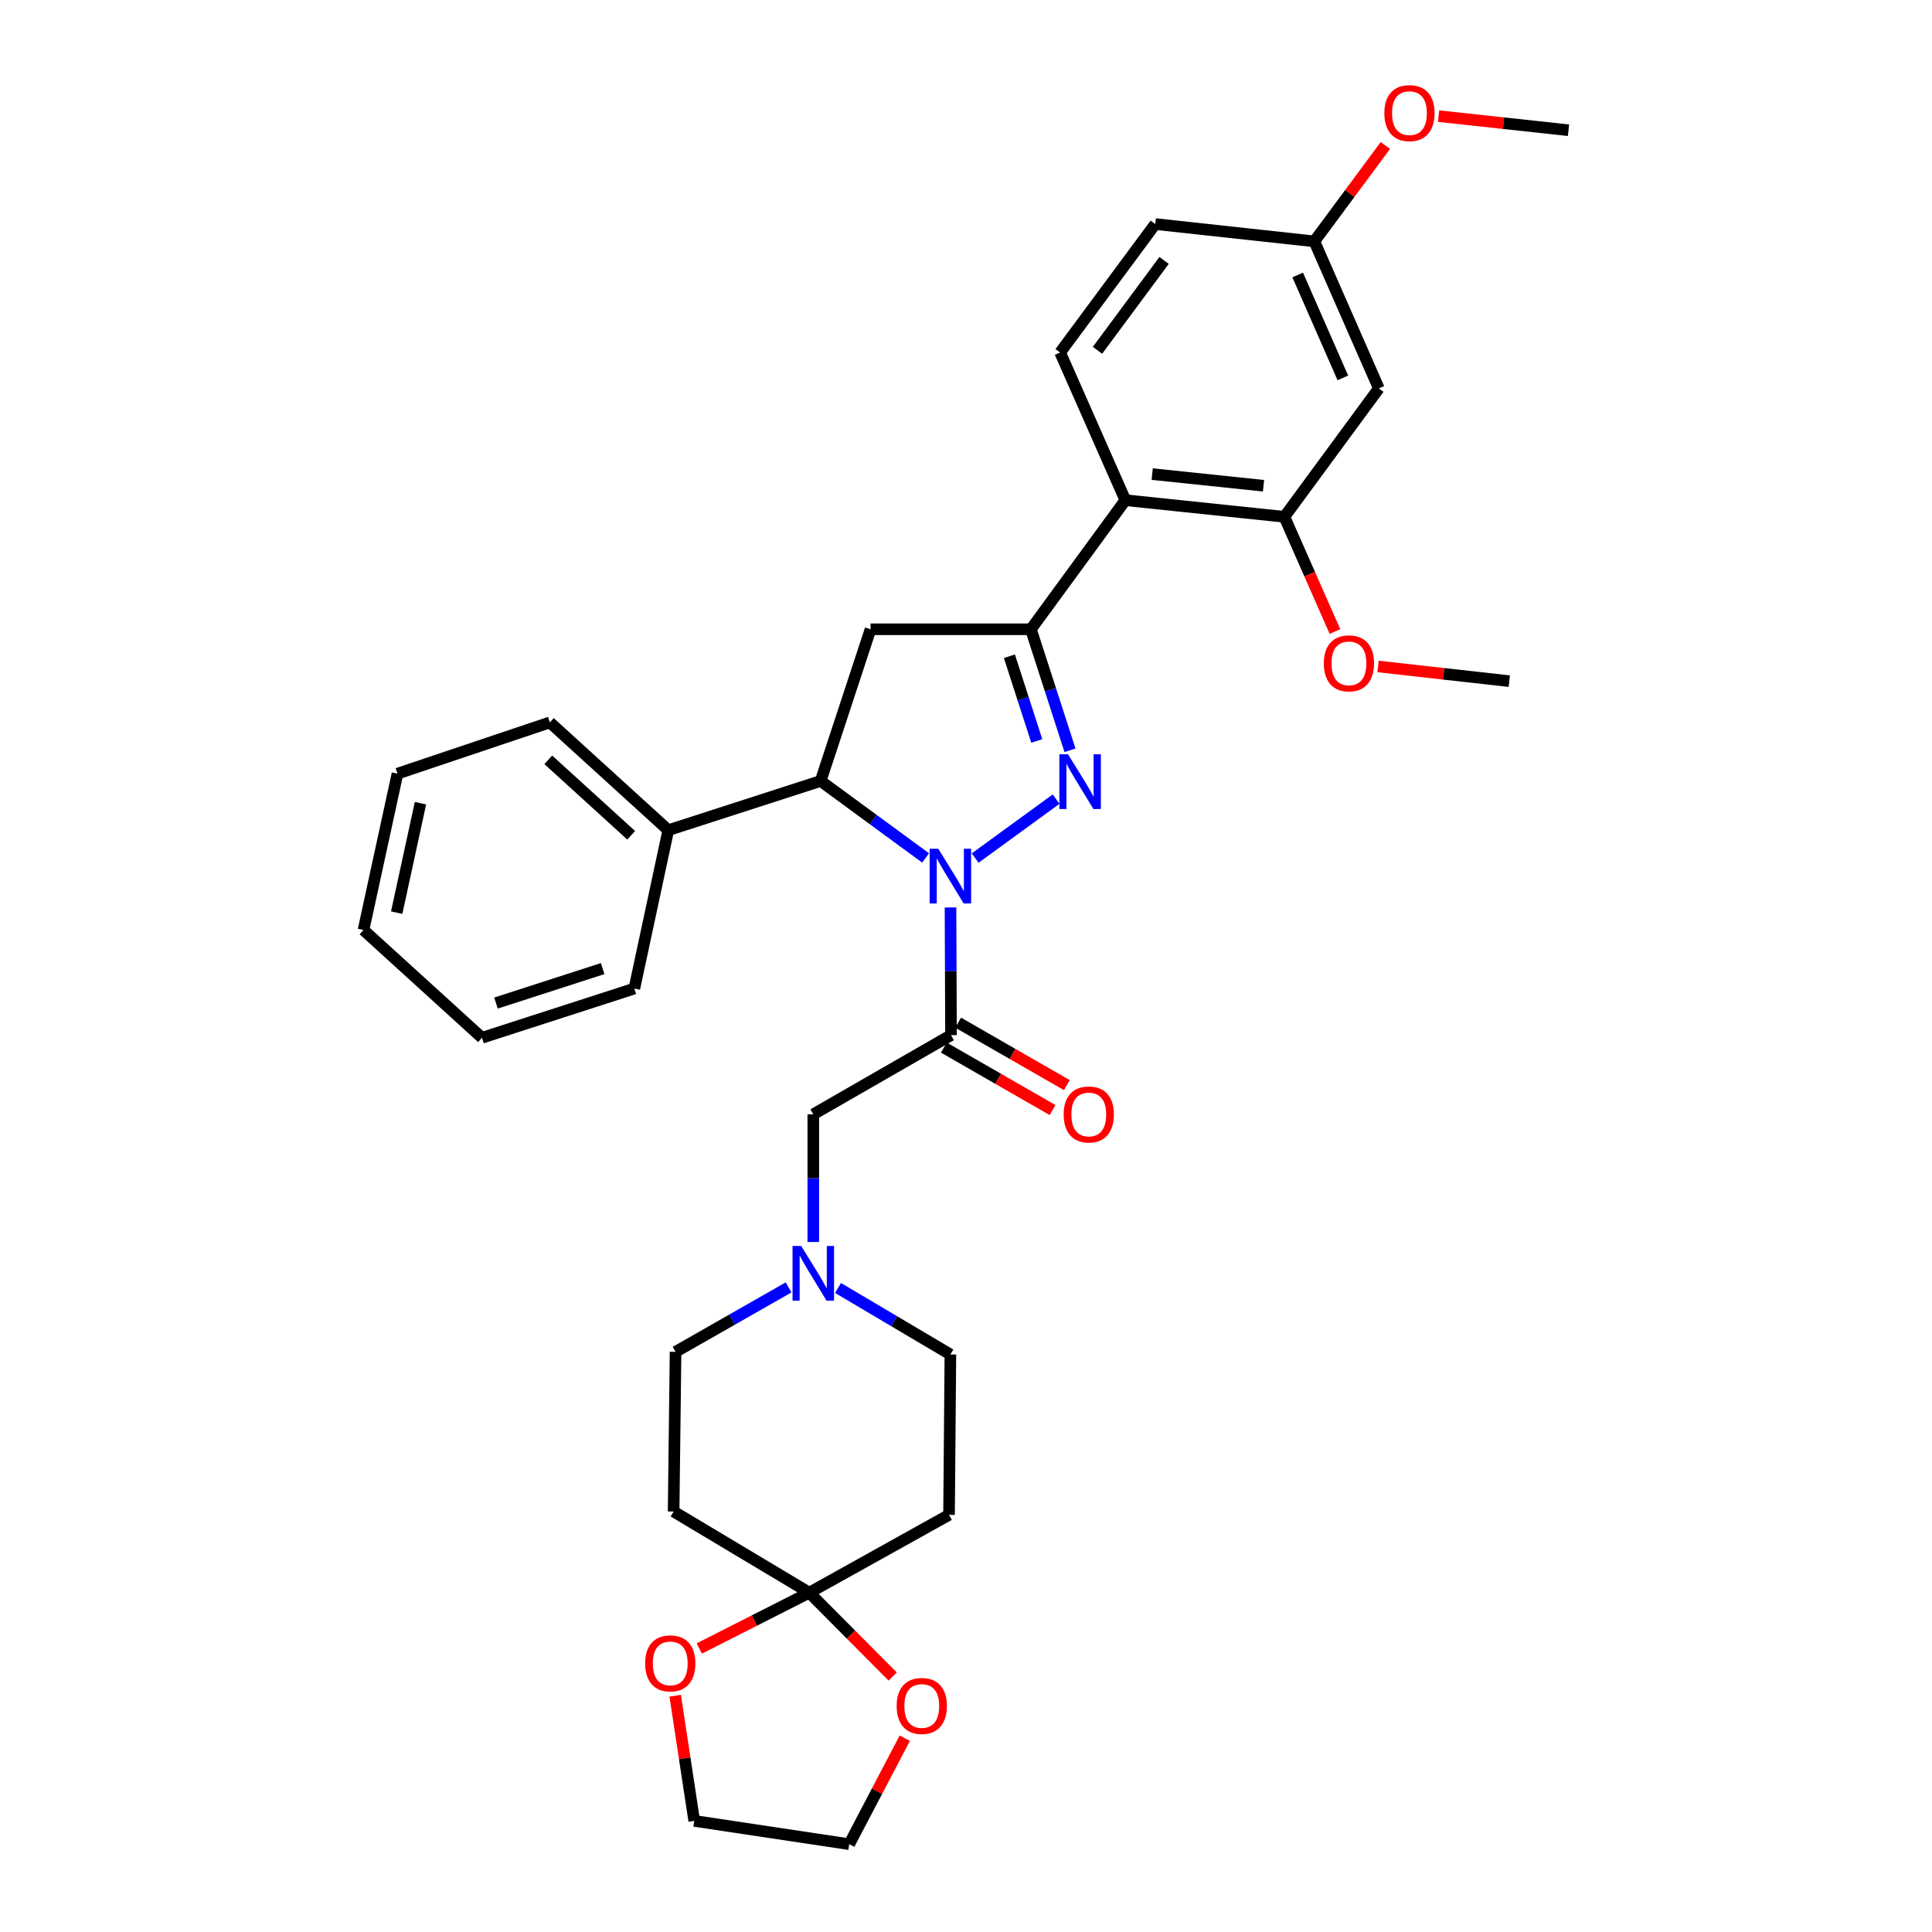<?xml version='1.0' encoding='iso-8859-1'?>
<svg version='1.1' baseProfile='full'
              xmlns='http://www.w3.org/2000/svg'
                      xmlns:rdkit='http://www.rdkit.org/xml'
                      xmlns:xlink='http://www.w3.org/1999/xlink'
                  xml:space='preserve'
width='1000px' height='1000px' viewBox='0 0 1000 1000'>
<!-- END OF HEADER -->
<rect style='opacity:1.0;fill:#FFFFFF;stroke:none' width='1000' height='1000' x='0' y='0'> </rect>
<path class='bond-0' d='M 504.735,444.14 L 546.647,413.622' style='fill:none;fill-rule:evenodd;stroke:#0000FF;stroke-width:6px;stroke-linecap:butt;stroke-linejoin:miter;stroke-opacity:1' />
<path class='bond-2' d='M 491.982,469.691 L 492.111,502.738' style='fill:none;fill-rule:evenodd;stroke:#0000FF;stroke-width:6px;stroke-linecap:butt;stroke-linejoin:miter;stroke-opacity:1' />
<path class='bond-2' d='M 492.111,502.738 L 492.241,535.785' style='fill:none;fill-rule:evenodd;stroke:#000000;stroke-width:6px;stroke-linecap:butt;stroke-linejoin:miter;stroke-opacity:1' />
<path class='bond-3' d='M 479.096,444.071 L 451.929,424.151' style='fill:none;fill-rule:evenodd;stroke:#0000FF;stroke-width:6px;stroke-linecap:butt;stroke-linejoin:miter;stroke-opacity:1' />
<path class='bond-3' d='M 451.929,424.151 L 424.761,404.231' style='fill:none;fill-rule:evenodd;stroke:#000000;stroke-width:6px;stroke-linecap:butt;stroke-linejoin:miter;stroke-opacity:1' />
<path class='bond-1' d='M 553.824,388.346 L 543.707,357.028' style='fill:none;fill-rule:evenodd;stroke:#0000FF;stroke-width:6px;stroke-linecap:butt;stroke-linejoin:miter;stroke-opacity:1' />
<path class='bond-1' d='M 543.707,357.028 L 533.591,325.711' style='fill:none;fill-rule:evenodd;stroke:#000000;stroke-width:6px;stroke-linecap:butt;stroke-linejoin:miter;stroke-opacity:1' />
<path class='bond-1' d='M 536.635,383.523 L 529.553,361.601' style='fill:none;fill-rule:evenodd;stroke:#0000FF;stroke-width:6px;stroke-linecap:butt;stroke-linejoin:miter;stroke-opacity:1' />
<path class='bond-1' d='M 529.553,361.601 L 522.472,339.678' style='fill:none;fill-rule:evenodd;stroke:#000000;stroke-width:6px;stroke-linecap:butt;stroke-linejoin:miter;stroke-opacity:1' />
<path class='bond-5' d='M 533.591,325.711 L 582.478,258.893' style='fill:none;fill-rule:evenodd;stroke:#000000;stroke-width:6px;stroke-linecap:butt;stroke-linejoin:miter;stroke-opacity:1' />
<path class='bond-33' d='M 533.591,325.711 L 450.593,325.711' style='fill:none;fill-rule:evenodd;stroke:#000000;stroke-width:6px;stroke-linecap:butt;stroke-linejoin:miter;stroke-opacity:1' />
<path class='bond-9' d='M 492.241,535.785 L 420.96,576.764' style='fill:none;fill-rule:evenodd;stroke:#000000;stroke-width:6px;stroke-linecap:butt;stroke-linejoin:miter;stroke-opacity:1' />
<path class='bond-14' d='M 488.535,542.234 L 516.664,558.397' style='fill:none;fill-rule:evenodd;stroke:#000000;stroke-width:6px;stroke-linecap:butt;stroke-linejoin:miter;stroke-opacity:1' />
<path class='bond-14' d='M 516.664,558.397 L 544.793,574.561' style='fill:none;fill-rule:evenodd;stroke:#FF0000;stroke-width:6px;stroke-linecap:butt;stroke-linejoin:miter;stroke-opacity:1' />
<path class='bond-14' d='M 495.946,529.337 L 524.075,545.5' style='fill:none;fill-rule:evenodd;stroke:#000000;stroke-width:6px;stroke-linecap:butt;stroke-linejoin:miter;stroke-opacity:1' />
<path class='bond-14' d='M 524.075,545.5 L 552.204,561.664' style='fill:none;fill-rule:evenodd;stroke:#FF0000;stroke-width:6px;stroke-linecap:butt;stroke-linejoin:miter;stroke-opacity:1' />
<path class='bond-4' d='M 424.761,404.231 L 450.593,325.711' style='fill:none;fill-rule:evenodd;stroke:#000000;stroke-width:6px;stroke-linecap:butt;stroke-linejoin:miter;stroke-opacity:1' />
<path class='bond-17' d='M 424.761,404.231 L 345.903,429.707' style='fill:none;fill-rule:evenodd;stroke:#000000;stroke-width:6px;stroke-linecap:butt;stroke-linejoin:miter;stroke-opacity:1' />
<path class='bond-7' d='M 582.478,258.893 L 664.799,267.503' style='fill:none;fill-rule:evenodd;stroke:#000000;stroke-width:6px;stroke-linecap:butt;stroke-linejoin:miter;stroke-opacity:1' />
<path class='bond-7' d='M 596.373,245.391 L 653.998,251.418' style='fill:none;fill-rule:evenodd;stroke:#000000;stroke-width:6px;stroke-linecap:butt;stroke-linejoin:miter;stroke-opacity:1' />
<path class='bond-13' d='M 582.478,258.893 L 548.721,182.447' style='fill:none;fill-rule:evenodd;stroke:#000000;stroke-width:6px;stroke-linecap:butt;stroke-linejoin:miter;stroke-opacity:1' />
<path class='bond-6' d='M 418.894,824.363 L 348.663,782.359' style='fill:none;fill-rule:evenodd;stroke:#000000;stroke-width:6px;stroke-linecap:butt;stroke-linejoin:miter;stroke-opacity:1' />
<path class='bond-15' d='M 418.894,824.363 L 390.419,838.811' style='fill:none;fill-rule:evenodd;stroke:#000000;stroke-width:6px;stroke-linecap:butt;stroke-linejoin:miter;stroke-opacity:1' />
<path class='bond-15' d='M 390.419,838.811 L 361.945,853.259' style='fill:none;fill-rule:evenodd;stroke:#FF0000;stroke-width:6px;stroke-linecap:butt;stroke-linejoin:miter;stroke-opacity:1' />
<path class='bond-16' d='M 418.894,824.363 L 440.47,846.064' style='fill:none;fill-rule:evenodd;stroke:#000000;stroke-width:6px;stroke-linecap:butt;stroke-linejoin:miter;stroke-opacity:1' />
<path class='bond-16' d='M 440.47,846.064 L 462.046,867.766' style='fill:none;fill-rule:evenodd;stroke:#FF0000;stroke-width:6px;stroke-linecap:butt;stroke-linejoin:miter;stroke-opacity:1' />
<path class='bond-35' d='M 418.894,824.363 L 491.224,784.086' style='fill:none;fill-rule:evenodd;stroke:#000000;stroke-width:6px;stroke-linecap:butt;stroke-linejoin:miter;stroke-opacity:1' />
<path class='bond-12' d='M 664.799,267.503 L 713.685,201.04' style='fill:none;fill-rule:evenodd;stroke:#000000;stroke-width:6px;stroke-linecap:butt;stroke-linejoin:miter;stroke-opacity:1' />
<path class='bond-22' d='M 664.799,267.503 L 677.886,297.192' style='fill:none;fill-rule:evenodd;stroke:#000000;stroke-width:6px;stroke-linecap:butt;stroke-linejoin:miter;stroke-opacity:1' />
<path class='bond-22' d='M 677.886,297.192 L 690.974,326.881' style='fill:none;fill-rule:evenodd;stroke:#FF0000;stroke-width:6px;stroke-linecap:butt;stroke-linejoin:miter;stroke-opacity:1' />
<path class='bond-8' d='M 420.96,642.851 L 420.96,609.807' style='fill:none;fill-rule:evenodd;stroke:#0000FF;stroke-width:6px;stroke-linecap:butt;stroke-linejoin:miter;stroke-opacity:1' />
<path class='bond-8' d='M 420.96,609.807 L 420.96,576.764' style='fill:none;fill-rule:evenodd;stroke:#000000;stroke-width:6px;stroke-linecap:butt;stroke-linejoin:miter;stroke-opacity:1' />
<path class='bond-18' d='M 433.761,666.647 L 462.84,683.864' style='fill:none;fill-rule:evenodd;stroke:#0000FF;stroke-width:6px;stroke-linecap:butt;stroke-linejoin:miter;stroke-opacity:1' />
<path class='bond-18' d='M 462.84,683.864 L 491.918,701.08' style='fill:none;fill-rule:evenodd;stroke:#000000;stroke-width:6px;stroke-linecap:butt;stroke-linejoin:miter;stroke-opacity:1' />
<path class='bond-19' d='M 408.168,666.36 L 378.92,683.034' style='fill:none;fill-rule:evenodd;stroke:#0000FF;stroke-width:6px;stroke-linecap:butt;stroke-linejoin:miter;stroke-opacity:1' />
<path class='bond-19' d='M 378.92,683.034 L 349.671,699.708' style='fill:none;fill-rule:evenodd;stroke:#000000;stroke-width:6px;stroke-linecap:butt;stroke-linejoin:miter;stroke-opacity:1' />
<path class='bond-10' d='M 348.663,782.359 L 349.671,699.708' style='fill:none;fill-rule:evenodd;stroke:#000000;stroke-width:6px;stroke-linecap:butt;stroke-linejoin:miter;stroke-opacity:1' />
<path class='bond-11' d='M 491.224,784.086 L 491.918,701.08' style='fill:none;fill-rule:evenodd;stroke:#000000;stroke-width:6px;stroke-linecap:butt;stroke-linejoin:miter;stroke-opacity:1' />
<path class='bond-20' d='M 713.685,201.04 L 680.293,124.933' style='fill:none;fill-rule:evenodd;stroke:#000000;stroke-width:6px;stroke-linecap:butt;stroke-linejoin:miter;stroke-opacity:1' />
<path class='bond-20' d='M 695.056,195.6 L 671.681,142.326' style='fill:none;fill-rule:evenodd;stroke:#000000;stroke-width:6px;stroke-linecap:butt;stroke-linejoin:miter;stroke-opacity:1' />
<path class='bond-21' d='M 548.721,182.447 L 597.964,115.967' style='fill:none;fill-rule:evenodd;stroke:#000000;stroke-width:6px;stroke-linecap:butt;stroke-linejoin:miter;stroke-opacity:1' />
<path class='bond-21' d='M 568.06,181.328 L 602.53,134.793' style='fill:none;fill-rule:evenodd;stroke:#000000;stroke-width:6px;stroke-linecap:butt;stroke-linejoin:miter;stroke-opacity:1' />
<path class='bond-24' d='M 349.484,877.703 L 354.407,910.1' style='fill:none;fill-rule:evenodd;stroke:#FF0000;stroke-width:6px;stroke-linecap:butt;stroke-linejoin:miter;stroke-opacity:1' />
<path class='bond-24' d='M 354.407,910.1 L 359.331,942.497' style='fill:none;fill-rule:evenodd;stroke:#000000;stroke-width:6px;stroke-linecap:butt;stroke-linejoin:miter;stroke-opacity:1' />
<path class='bond-25' d='M 468.311,899.7 L 453.932,927.122' style='fill:none;fill-rule:evenodd;stroke:#FF0000;stroke-width:6px;stroke-linecap:butt;stroke-linejoin:miter;stroke-opacity:1' />
<path class='bond-25' d='M 453.932,927.122 L 439.553,954.545' style='fill:none;fill-rule:evenodd;stroke:#000000;stroke-width:6px;stroke-linecap:butt;stroke-linejoin:miter;stroke-opacity:1' />
<path class='bond-26' d='M 345.903,429.707 L 284.604,373.912' style='fill:none;fill-rule:evenodd;stroke:#000000;stroke-width:6px;stroke-linecap:butt;stroke-linejoin:miter;stroke-opacity:1' />
<path class='bond-26' d='M 326.696,432.338 L 283.787,393.281' style='fill:none;fill-rule:evenodd;stroke:#000000;stroke-width:6px;stroke-linecap:butt;stroke-linejoin:miter;stroke-opacity:1' />
<path class='bond-27' d='M 345.903,429.707 L 328.334,511.672' style='fill:none;fill-rule:evenodd;stroke:#000000;stroke-width:6px;stroke-linecap:butt;stroke-linejoin:miter;stroke-opacity:1' />
<path class='bond-23' d='M 680.293,124.933 L 698.68,100.116' style='fill:none;fill-rule:evenodd;stroke:#000000;stroke-width:6px;stroke-linecap:butt;stroke-linejoin:miter;stroke-opacity:1' />
<path class='bond-23' d='M 698.68,100.116 L 717.067,75.298' style='fill:none;fill-rule:evenodd;stroke:#FF0000;stroke-width:6px;stroke-linecap:butt;stroke-linejoin:miter;stroke-opacity:1' />
<path class='bond-34' d='M 680.293,124.933 L 597.964,115.967' style='fill:none;fill-rule:evenodd;stroke:#000000;stroke-width:6px;stroke-linecap:butt;stroke-linejoin:miter;stroke-opacity:1' />
<path class='bond-28' d='M 713.288,344.961 L 747.243,348.764' style='fill:none;fill-rule:evenodd;stroke:#FF0000;stroke-width:6px;stroke-linecap:butt;stroke-linejoin:miter;stroke-opacity:1' />
<path class='bond-28' d='M 747.243,348.764 L 781.198,352.567' style='fill:none;fill-rule:evenodd;stroke:#000000;stroke-width:6px;stroke-linecap:butt;stroke-linejoin:miter;stroke-opacity:1' />
<path class='bond-29' d='M 744.605,60.107 L 778.226,63.759' style='fill:none;fill-rule:evenodd;stroke:#FF0000;stroke-width:6px;stroke-linecap:butt;stroke-linejoin:miter;stroke-opacity:1' />
<path class='bond-29' d='M 778.226,63.759 L 811.847,67.411' style='fill:none;fill-rule:evenodd;stroke:#000000;stroke-width:6px;stroke-linecap:butt;stroke-linejoin:miter;stroke-opacity:1' />
<path class='bond-37' d='M 359.331,942.497 L 439.553,954.545' style='fill:none;fill-rule:evenodd;stroke:#000000;stroke-width:6px;stroke-linecap:butt;stroke-linejoin:miter;stroke-opacity:1' />
<path class='bond-30' d='M 284.604,373.912 L 205.737,400.438' style='fill:none;fill-rule:evenodd;stroke:#000000;stroke-width:6px;stroke-linecap:butt;stroke-linejoin:miter;stroke-opacity:1' />
<path class='bond-31' d='M 328.334,511.672 L 249.476,537.157' style='fill:none;fill-rule:evenodd;stroke:#000000;stroke-width:6px;stroke-linecap:butt;stroke-linejoin:miter;stroke-opacity:1' />
<path class='bond-31' d='M 311.932,501.342 L 256.731,519.181' style='fill:none;fill-rule:evenodd;stroke:#000000;stroke-width:6px;stroke-linecap:butt;stroke-linejoin:miter;stroke-opacity:1' />
<path class='bond-32' d='M 205.737,400.438 L 188.153,481.362' style='fill:none;fill-rule:evenodd;stroke:#000000;stroke-width:6px;stroke-linecap:butt;stroke-linejoin:miter;stroke-opacity:1' />
<path class='bond-32' d='M 217.635,415.735 L 205.326,472.382' style='fill:none;fill-rule:evenodd;stroke:#000000;stroke-width:6px;stroke-linecap:butt;stroke-linejoin:miter;stroke-opacity:1' />
<path class='bond-36' d='M 249.476,537.157 L 188.153,481.362' style='fill:none;fill-rule:evenodd;stroke:#000000;stroke-width:6px;stroke-linecap:butt;stroke-linejoin:miter;stroke-opacity:1' />
<path  class='atom-0' d='M 485.658 439.313
L 494.938 454.313
Q 495.858 455.793, 497.338 458.473
Q 498.818 461.153, 498.898 461.313
L 498.898 439.313
L 502.658 439.313
L 502.658 467.633
L 498.778 467.633
L 488.818 451.233
Q 487.658 449.313, 486.418 447.113
Q 485.218 444.913, 484.858 444.233
L 484.858 467.633
L 481.178 467.633
L 481.178 439.313
L 485.658 439.313
' fill='#0000FF'/>
<path  class='atom-1' d='M 552.807 390.418
L 562.087 405.418
Q 563.007 406.898, 564.487 409.578
Q 565.967 412.258, 566.047 412.418
L 566.047 390.418
L 569.807 390.418
L 569.807 418.738
L 565.927 418.738
L 555.967 402.338
Q 554.807 400.418, 553.567 398.218
Q 552.367 396.018, 552.007 395.338
L 552.007 418.738
L 548.327 418.738
L 548.327 390.418
L 552.807 390.418
' fill='#0000FF'/>
<path  class='atom-9' d='M 414.7 644.908
L 423.98 659.908
Q 424.9 661.388, 426.38 664.068
Q 427.86 666.748, 427.94 666.908
L 427.94 644.908
L 431.7 644.908
L 431.7 673.228
L 427.82 673.228
L 417.86 656.828
Q 416.7 654.908, 415.46 652.708
Q 414.26 650.508, 413.9 649.828
L 413.9 673.228
L 410.22 673.228
L 410.22 644.908
L 414.7 644.908
' fill='#0000FF'/>
<path  class='atom-15' d='M 550.554 576.844
Q 550.554 570.044, 553.914 566.244
Q 557.274 562.444, 563.554 562.444
Q 569.834 562.444, 573.194 566.244
Q 576.554 570.044, 576.554 576.844
Q 576.554 583.724, 573.154 587.644
Q 569.754 591.524, 563.554 591.524
Q 557.314 591.524, 553.914 587.644
Q 550.554 583.764, 550.554 576.844
M 563.554 588.324
Q 567.874 588.324, 570.194 585.444
Q 572.554 582.524, 572.554 576.844
Q 572.554 571.284, 570.194 568.484
Q 567.874 565.644, 563.554 565.644
Q 559.234 565.644, 556.874 568.444
Q 554.554 571.244, 554.554 576.844
Q 554.554 582.564, 556.874 585.444
Q 559.234 588.324, 563.554 588.324
' fill='#FF0000'/>
<path  class='atom-16' d='M 333.927 860.959
Q 333.927 854.159, 337.287 850.359
Q 340.647 846.559, 346.927 846.559
Q 353.207 846.559, 356.567 850.359
Q 359.927 854.159, 359.927 860.959
Q 359.927 867.839, 356.527 871.759
Q 353.127 875.639, 346.927 875.639
Q 340.687 875.639, 337.287 871.759
Q 333.927 867.879, 333.927 860.959
M 346.927 872.439
Q 351.247 872.439, 353.567 869.559
Q 355.927 866.639, 355.927 860.959
Q 355.927 855.399, 353.567 852.599
Q 351.247 849.759, 346.927 849.759
Q 342.607 849.759, 340.247 852.559
Q 337.927 855.359, 337.927 860.959
Q 337.927 866.679, 340.247 869.559
Q 342.607 872.439, 346.927 872.439
' fill='#FF0000'/>
<path  class='atom-17' d='M 464.11 882.998
Q 464.11 876.198, 467.47 872.398
Q 470.83 868.598, 477.11 868.598
Q 483.39 868.598, 486.75 872.398
Q 490.11 876.198, 490.11 882.998
Q 490.11 889.878, 486.71 893.798
Q 483.31 897.678, 477.11 897.678
Q 470.87 897.678, 467.47 893.798
Q 464.11 889.918, 464.11 882.998
M 477.11 894.478
Q 481.43 894.478, 483.75 891.598
Q 486.11 888.678, 486.11 882.998
Q 486.11 877.438, 483.75 874.638
Q 481.43 871.798, 477.11 871.798
Q 472.79 871.798, 470.43 874.598
Q 468.11 877.398, 468.11 882.998
Q 468.11 888.718, 470.43 891.598
Q 472.79 894.478, 477.11 894.478
' fill='#FF0000'/>
<path  class='atom-23' d='M 685.2 343.351
Q 685.2 336.551, 688.56 332.751
Q 691.92 328.951, 698.2 328.951
Q 704.48 328.951, 707.84 332.751
Q 711.2 336.551, 711.2 343.351
Q 711.2 350.231, 707.8 354.151
Q 704.4 358.031, 698.2 358.031
Q 691.96 358.031, 688.56 354.151
Q 685.2 350.271, 685.2 343.351
M 698.2 354.831
Q 702.52 354.831, 704.84 351.951
Q 707.2 349.031, 707.2 343.351
Q 707.2 337.791, 704.84 334.991
Q 702.52 332.151, 698.2 332.151
Q 693.88 332.151, 691.52 334.951
Q 689.2 337.751, 689.2 343.351
Q 689.2 349.071, 691.52 351.951
Q 693.88 354.831, 698.2 354.831
' fill='#FF0000'/>
<path  class='atom-24' d='M 716.535 58.55
Q 716.535 51.75, 719.895 47.95
Q 723.255 44.15, 729.535 44.15
Q 735.815 44.15, 739.175 47.95
Q 742.535 51.75, 742.535 58.55
Q 742.535 65.43, 739.135 69.35
Q 735.735 73.23, 729.535 73.23
Q 723.295 73.23, 719.895 69.35
Q 716.535 65.47, 716.535 58.55
M 729.535 70.03
Q 733.855 70.03, 736.175 67.15
Q 738.535 64.23, 738.535 58.55
Q 738.535 52.99, 736.175 50.19
Q 733.855 47.35, 729.535 47.35
Q 725.215 47.35, 722.855 50.15
Q 720.535 52.95, 720.535 58.55
Q 720.535 64.27, 722.855 67.15
Q 725.215 70.03, 729.535 70.03
' fill='#FF0000'/>
</svg>
